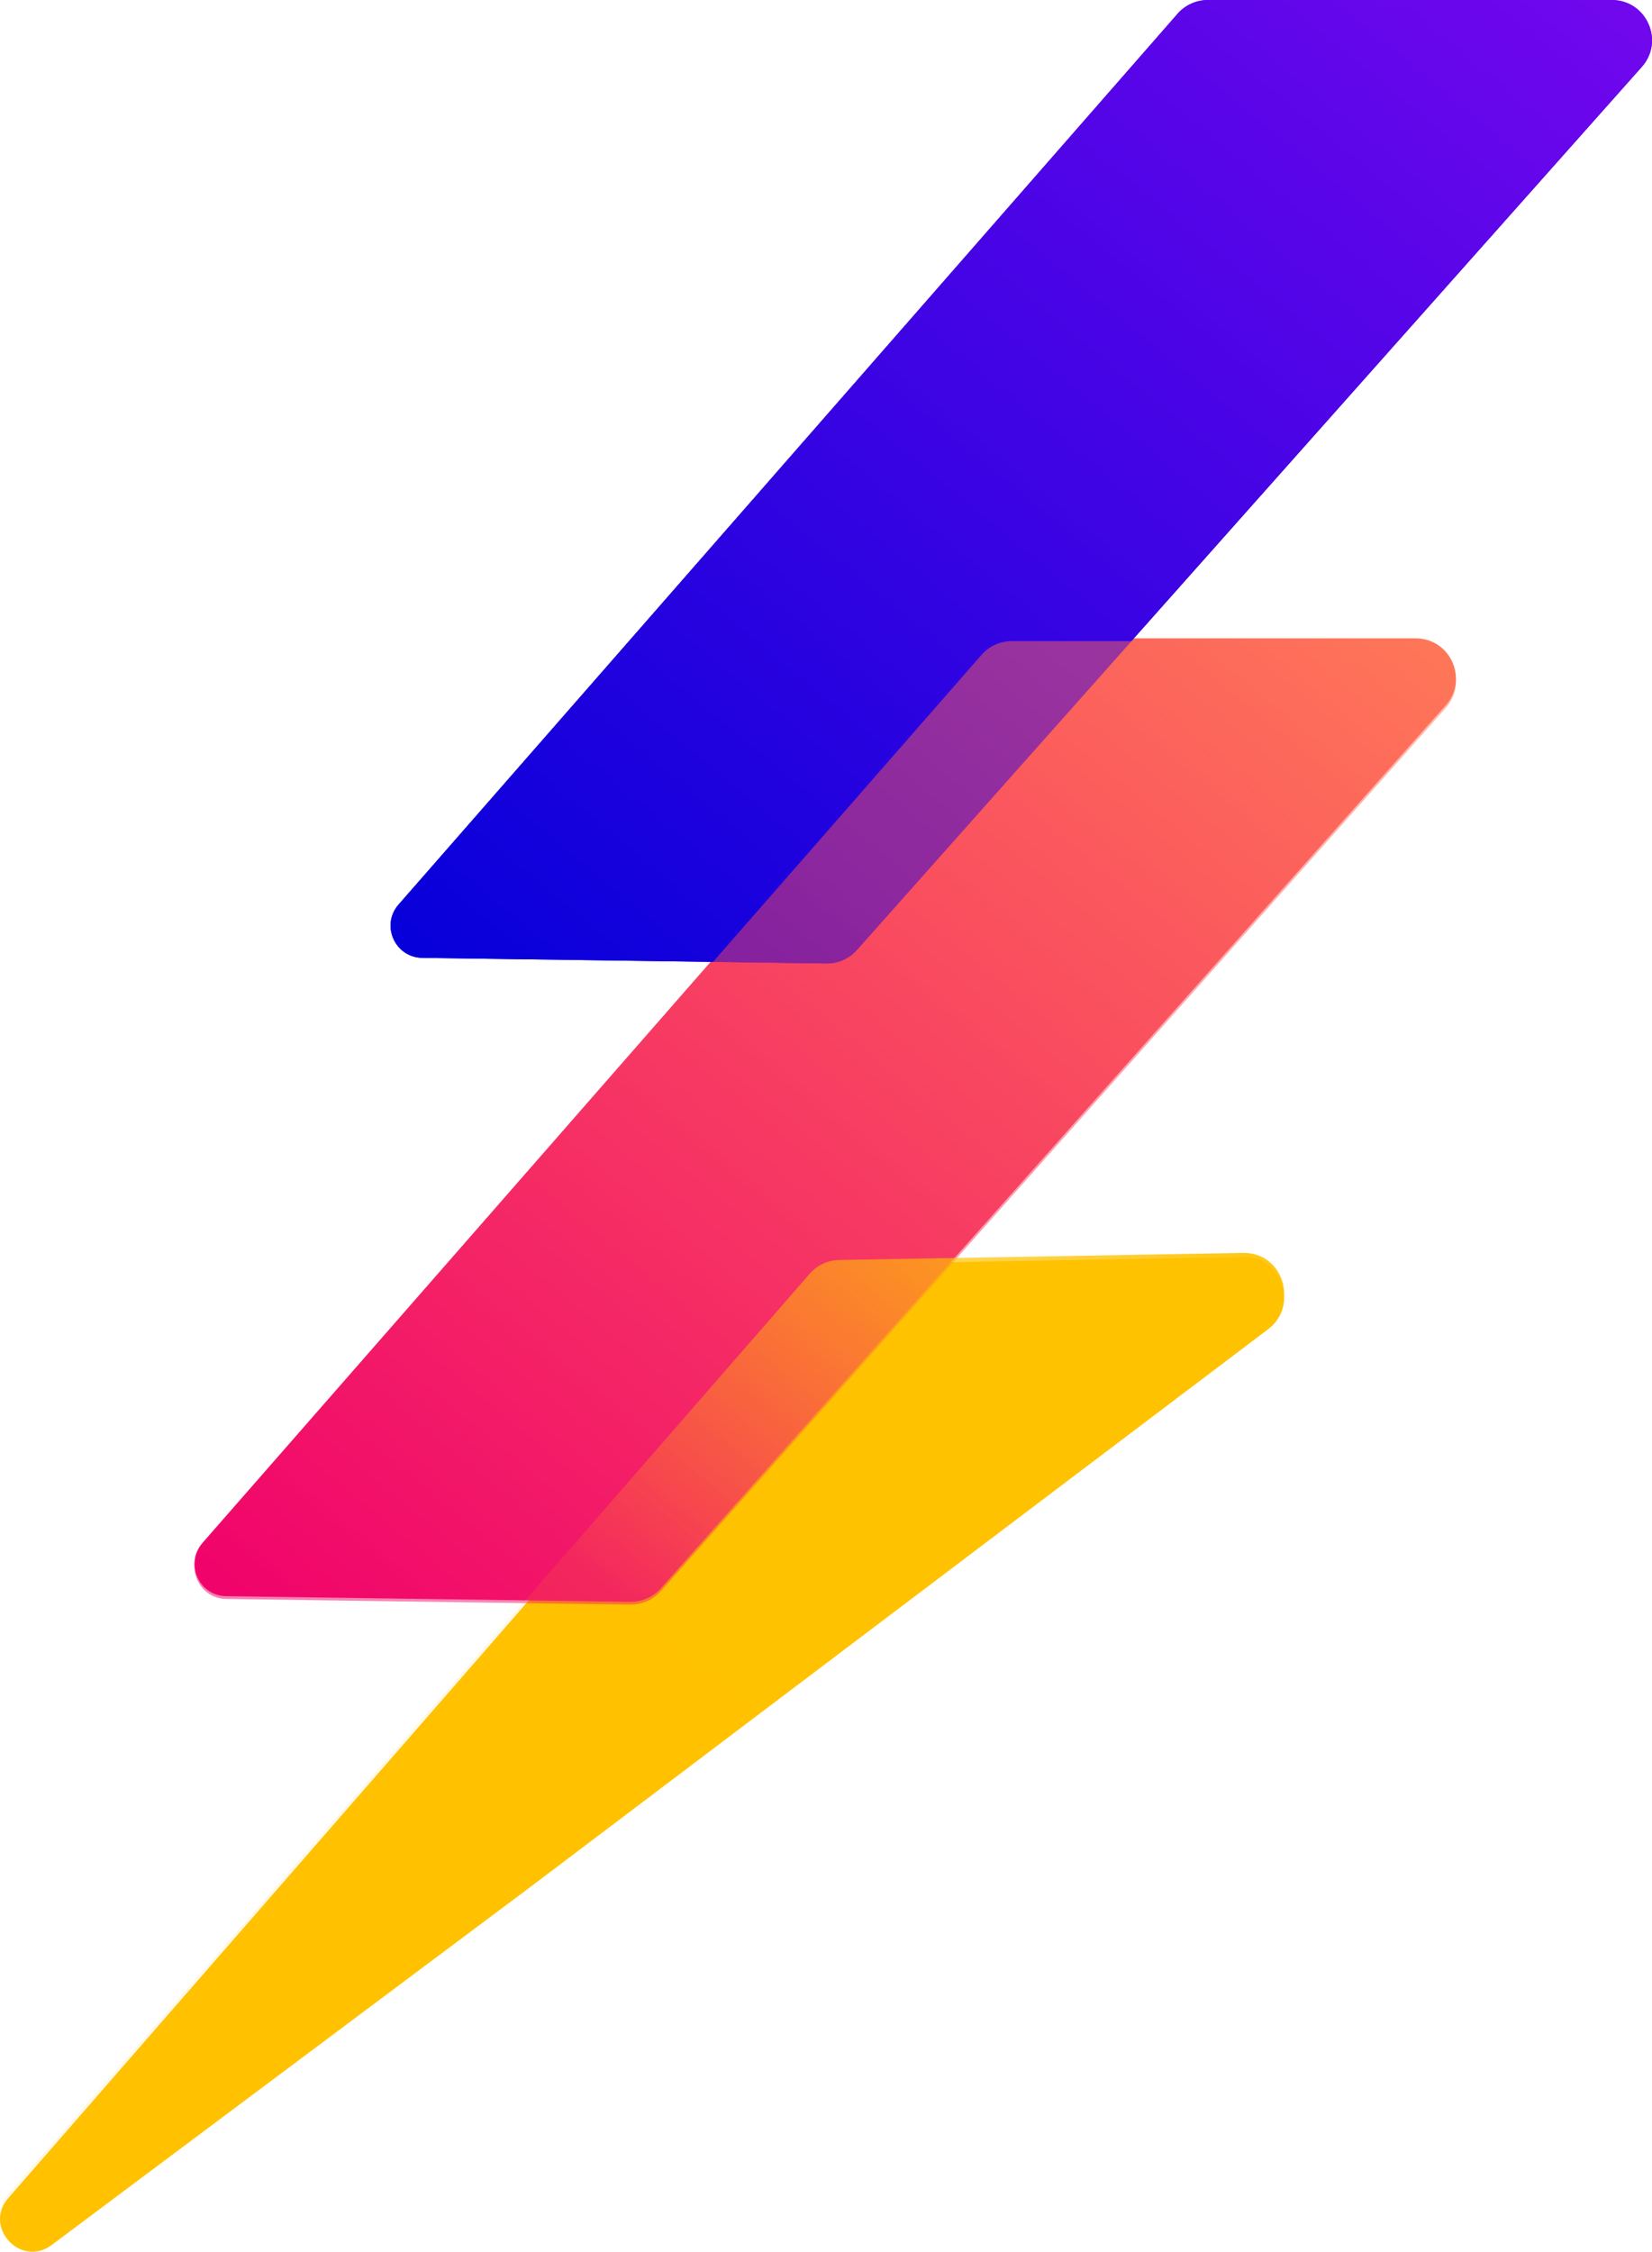 <?xml version="1.0" encoding="UTF-8"?>
<svg width="411.42" height="560.45" fill="none" version="1.1" viewBox="0 0 411.42 560.45" xmlns="http://www.w3.org/2000/svg">
 <path d="m12.884 558.77c-7.682 5.742-17.122-4.432-10.821-11.664l199.58-229.04c1.859-2.133 4.535-3.379 7.364-3.429l100.6-1.765c9.68-0.17 13.928 12.141 6.204 17.977l-183.89 138.94z" fill="#ffc200"/>
 <path d="m56.342 397.29c-6.82-0.094-10.402-8.134-5.91-13.267l194.01-221.72c1.899-2.17 4.642-3.415 7.526-3.415h100.61c8.63 0 13.208 10.197 7.473 16.646l-195.48 219.8c-1.93 2.17-4.707 3.393-7.61 3.353z" fill="url(#paint0_linear_379_1485)"/>
 <path d="m105.17 238.41c-6.821-0.094-10.403-8.133-5.911-13.267l194.01-221.72c1.899-2.17 4.643-3.415 7.526-3.415h100.61c8.629 0 13.207 10.197 7.472 16.646l-195.48 219.8c-1.929 2.17-4.707 3.394-7.61 3.354z" fill="url(#paint1_linear_379_1485)"/>
 <path d="m105.17 238.41c-6.821-0.094-10.403-8.133-5.911-13.267l194.01-221.72c1.899-2.17 4.643-3.415 7.526-3.415h100.61c8.629 0 13.207 10.197 7.472 16.646l-195.48 219.8c-1.929 2.17-4.707 3.394-7.61 3.354z" fill="url(#paint1_linear_379_1485)"/>
 <path d="m56.342 397.98c-6.82-0.094-10.402-8.134-5.91-13.267l194.01-221.72c1.899-2.17 4.642-3.415 7.526-3.415h100.61c8.63 0 13.208 10.197 7.473 16.645l-195.48 219.8c-1.93 2.169-4.707 3.393-7.61 3.353z" fill="url(#paint3_linear_379_1485)" fill-opacity=".5" style="mix-blend-mode:soft-light"/>
 <path d="m12.884 557.74c-7.682 5.743-17.122-4.432-10.821-11.663l199.58-229.04c1.859-2.134 4.535-3.38 7.364-3.429l100.6-1.765c9.68-0.17 13.928 12.141 6.204 17.977l-183.89 138.94z" fill="url(#paint4_linear_379_1485)" style="mix-blend-mode:hard-light"/>
 <defs>
  <linearGradient id="paint0_linear_379_1485" x1="380.51" x2="127.98" y1="193.16" y2="499.9" gradientTransform="translate(-47.304 -68.57)" gradientUnits="userSpaceOnUse">
   <stop stop-color="#FF7A58" offset="0"/>
   <stop stop-color="#F0006C" offset="1"/>
  </linearGradient>
  <linearGradient id="paint1_linear_379_1485" x1="429.33" x2="176.81" y1="34.285" y2="341.02" gradientTransform="translate(-47.304 -68.57)" gradientUnits="userSpaceOnUse">
   <stop stop-color="#7507EE" offset="0"/>
   <stop stop-color="#0400D9" offset="1"/>
  </linearGradient>
  <linearGradient id="paint3_linear_379_1485" x1="380.51" x2="127.98" y1="193.86" y2="500.6" gradientTransform="translate(-47.304 -68.57)" gradientUnits="userSpaceOnUse">
   <stop stop-color="#FF7A58" offset="0"/>
   <stop stop-color="#F0006C" offset="1"/>
  </linearGradient>
  <linearGradient id="paint4_linear_379_1485" x1="343.6" x2="44.017" y1="343.64" y2="707.54" gradientTransform="translate(-47.304 -68.57)" gradientUnits="userSpaceOnUse">
   <stop stop-color="#FFC200" offset="0"/>
   <stop stop-color="#FFC200" stop-opacity=".1" offset=".392"/>
  </linearGradient>
 </defs>
</svg>
